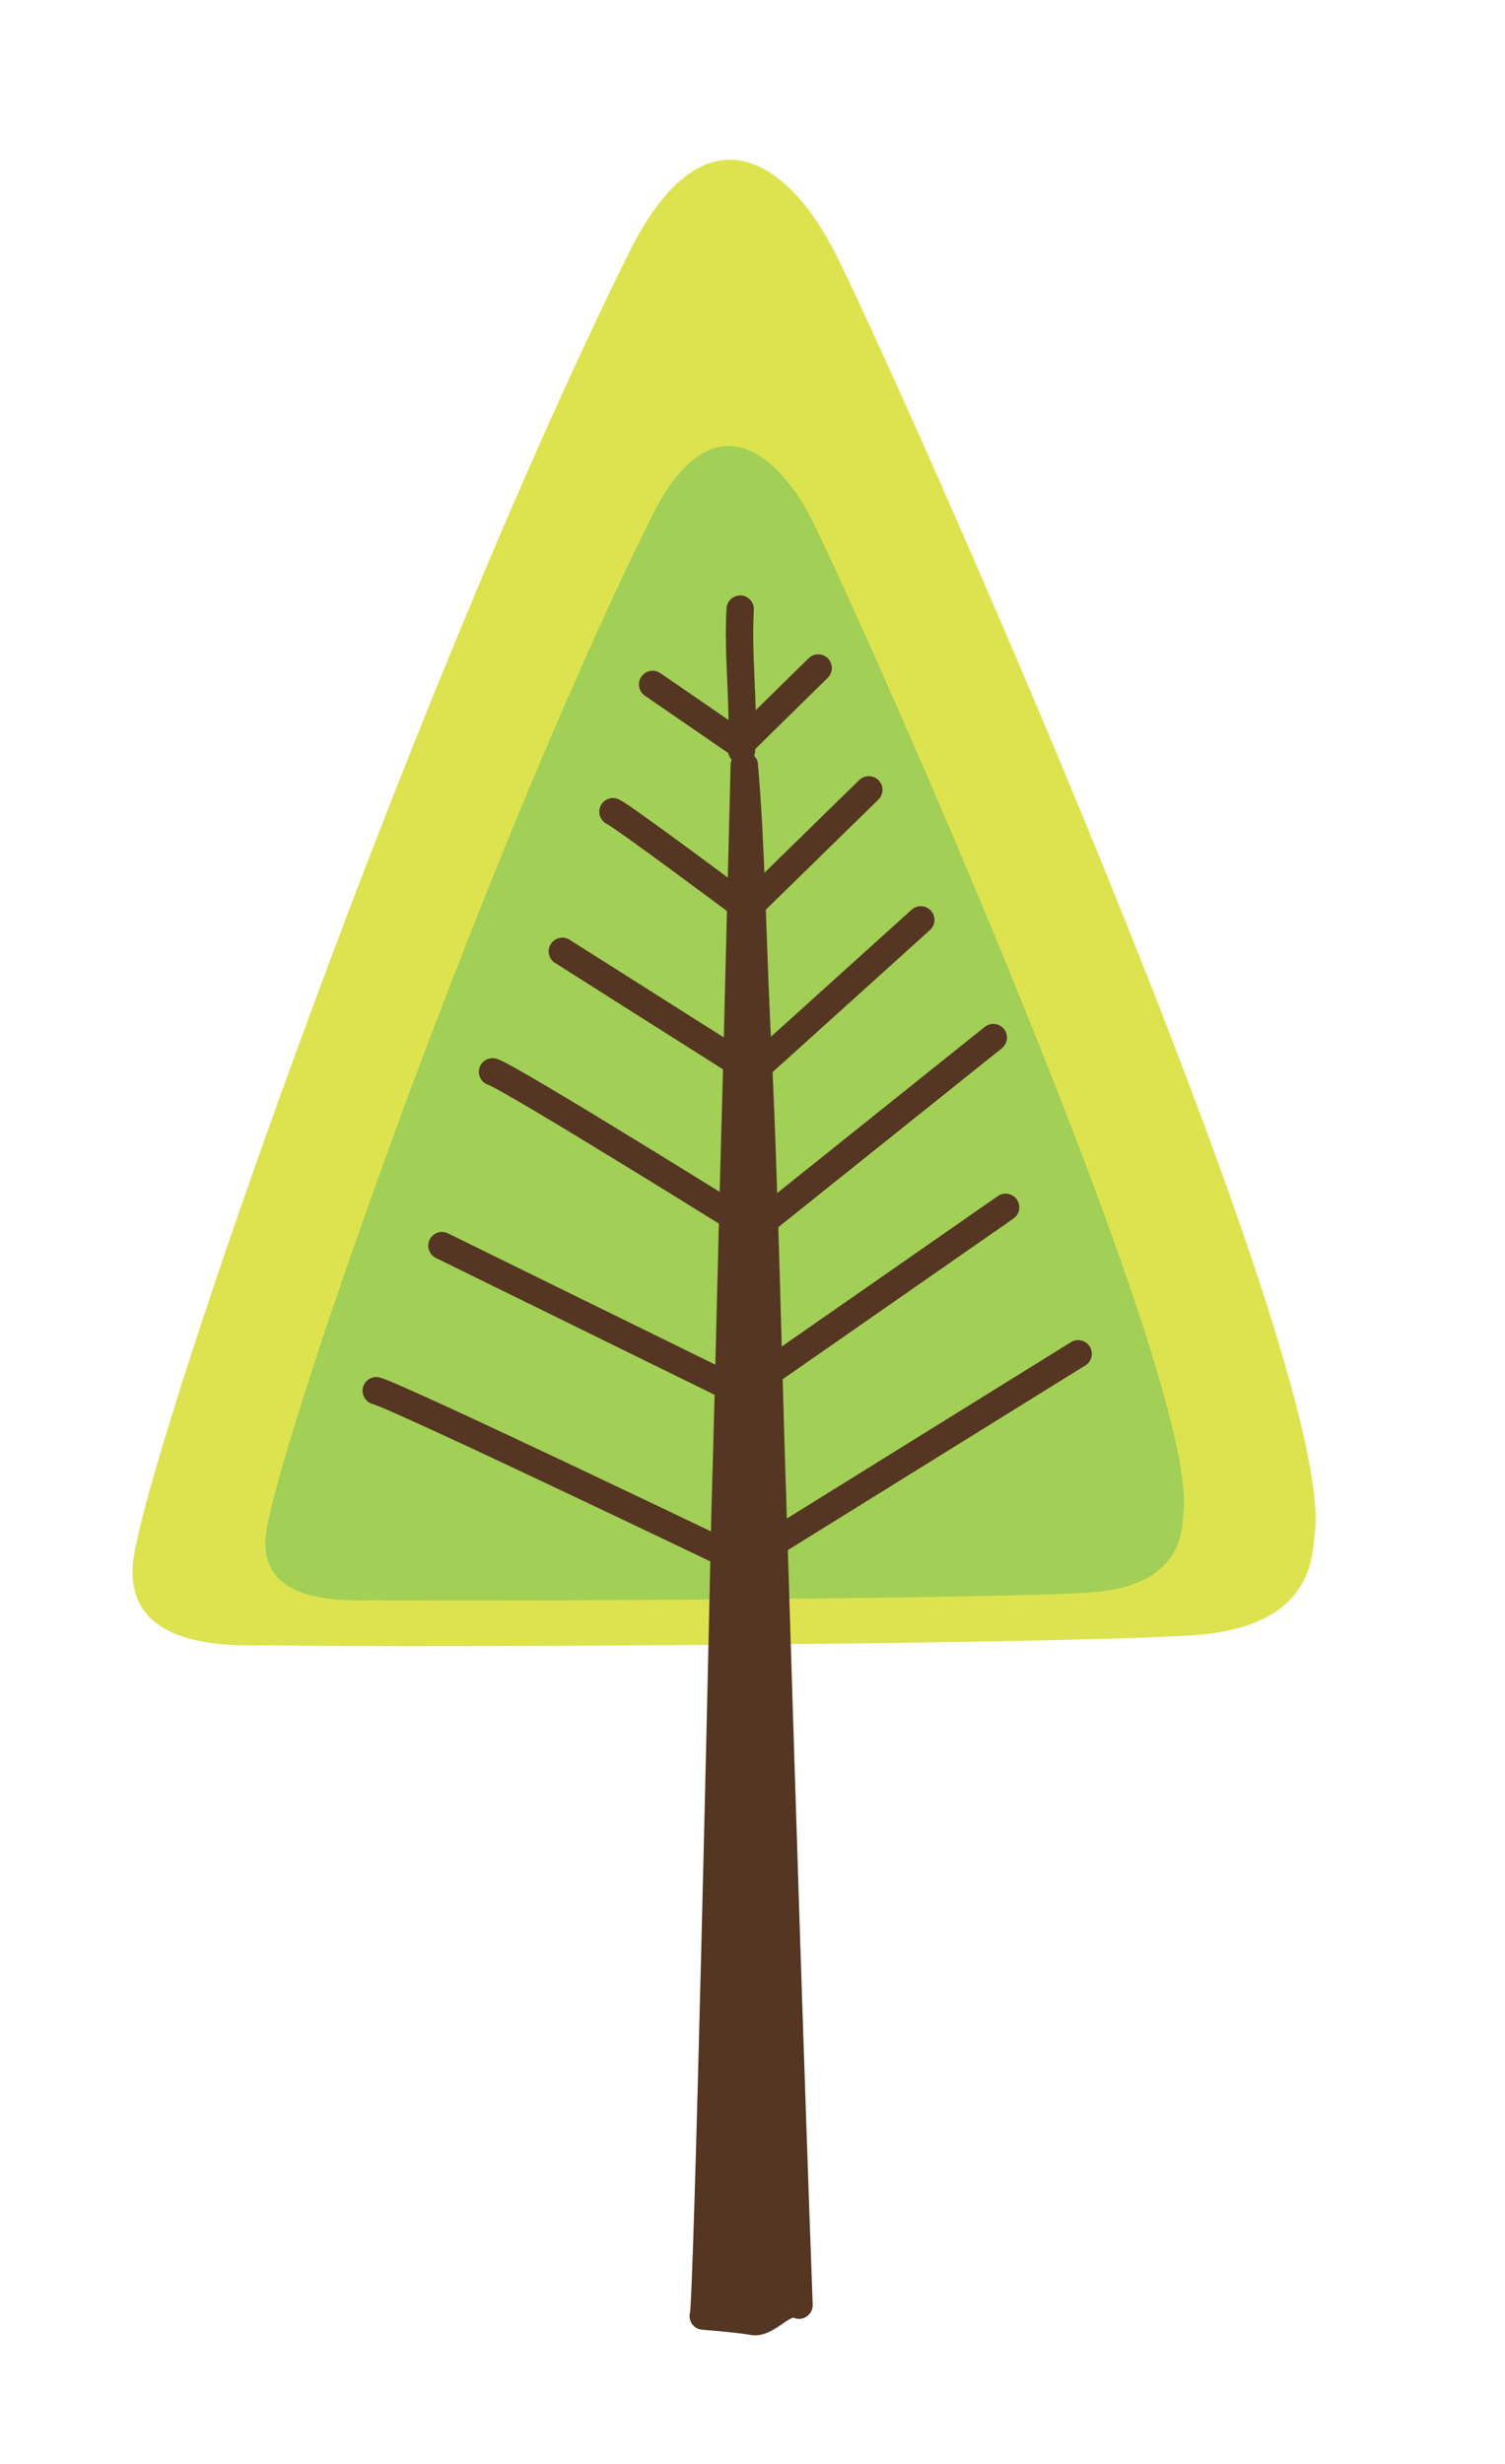 <?xml version="1.0" encoding="utf-8"?>
<!-- Generator: Adobe Illustrator 25.2.0, SVG Export Plug-In . SVG Version: 6.00 Build 0)  -->
<svg version="1.1" id="レイヤー_1" xmlns="http://www.w3.org/2000/svg" xmlns:xlink="http://www.w3.org/1999/xlink" x="0px"
	 y="0px" width="110px" height="180px" viewBox="0 0 110 180" style="enable-background:new 0 0 110 180;" xml:space="preserve">
<style type="text/css">
	.st0{fill:#DDE34F;}
	.st1{fill:#A2CF56;}
	.st2{fill:#543622;stroke:#543622;stroke-width:2;stroke-linecap:round;stroke-linejoin:round;stroke-miterlimit:10;}
	.st3{fill:none;stroke:#543622;stroke-width:2;stroke-linecap:round;stroke-linejoin:round;stroke-miterlimit:10;}
</style>
<g>
	<path class="st0" d="M45.9,18.6c-16.6,33.6-35.8,89.2-36.2,95.8c-0.4,6.3,7.6,5.8,10.3,5.8c10.5,0.2,60.6-0.1,67.9-0.8
		c8.2-0.8,8-5.9,8.2-7.4c1.6-12.8-30.9-85.3-35-93.4C57.7,11.8,51.5,7.2,45.9,18.6z"/>
	<path class="st1" d="M47.5,38c-12.9,26.1-27.8,69.3-28.1,74.4c-0.3,4.9,5.9,4.5,8,4.5c8.1,0.1,47.1-0.1,52.7-0.6
		c6.4-0.6,6.3-4.6,6.4-5.8c1.2-9.9-24-66.3-27.2-72.6C56.6,32.7,51.8,29.1,47.5,38z"/>
	<path class="st2" d="M51.4,169.2c1.2,0.1,2.5,0.2,3.7,0.4c1.1,0.1,2.2-1.7,3.3-1.2c-0.7-19.1-1.3-38.5-1.9-57.8
		c-0.4-12-0.6-24-1.2-35.8c-0.3-6.2-0.4-13.3-0.9-18.9c-0.2,8.1-0.4,16-0.6,24c-0.3,10.1-0.5,20.3-0.8,30.4
		C52.9,115.3,51.7,169.3,51.4,169.2z"/>
	<path class="st3" d="M27.5,101.6c1.8,0.5,26.8,12.5,26.8,12.5l24.5-15.2"/>
	<polyline class="st3" points="32.3,91 54.1,101.7 73.5,88.2 	"/>
	<path class="st3" d="M36,78.3c1.3,0.4,19.1,11.5,19.1,11.5l17.5-14"/>
	<polyline class="st3" points="41.1,69.5 55,78.3 67.3,67.2 	"/>
	<path class="st3" d="M44.8,59.3c0.7,0.3,9.8,7.1,9.8,7.1l8.9-8.7"/>
	<polyline class="st3" points="47.7,50 54.1,54.4 59.8,48.8 	"/>
	<path class="st3" d="M54.1,44.5c-0.2,3.5,0.3,6.8,0.1,10.3"/>
</g>
<g>
</g>
<g>
</g>
<g>
</g>
<g>
</g>
<g>
</g>
<g>
</g>
<g>
</g>
<g>
</g>
<g>
</g>
<g>
</g>
<g>
</g>
<g>
</g>
<g>
</g>
<g>
</g>
<g>
</g>
</svg>
